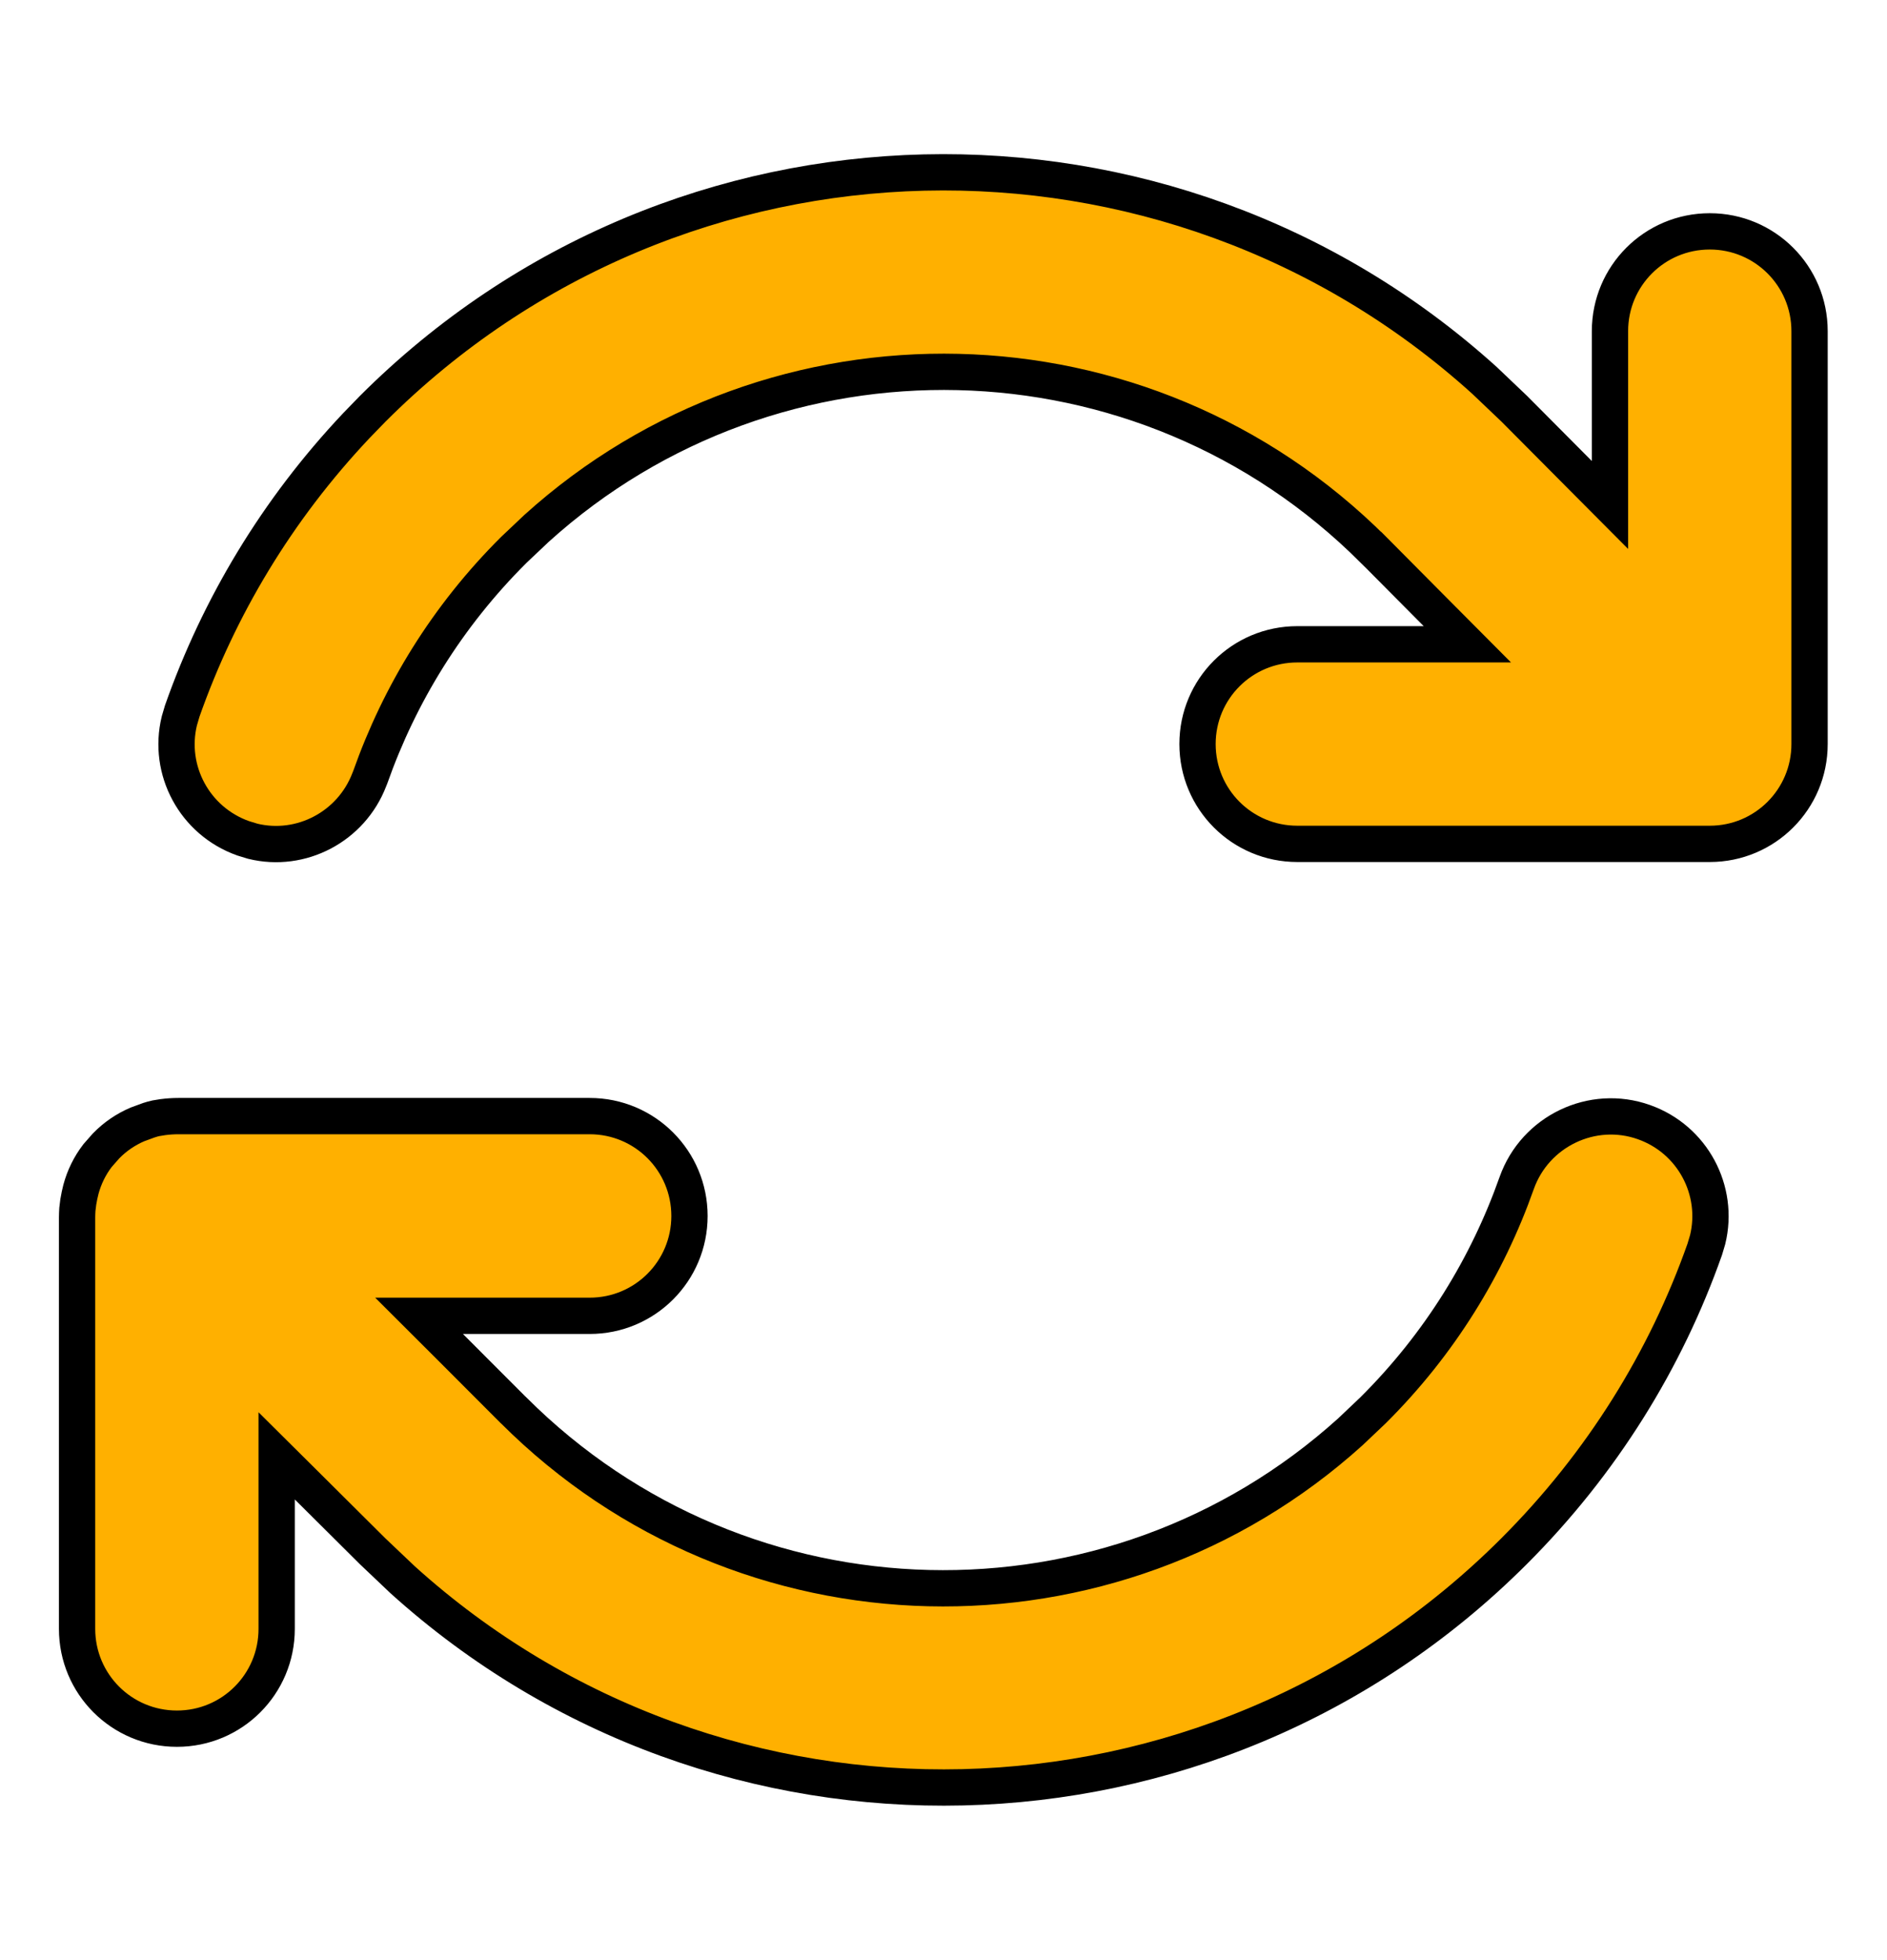 <?xml version="1.0" encoding="UTF-8"?> <svg xmlns="http://www.w3.org/2000/svg" width="26" height="27" viewBox="0 0 26 27" fill="none"><path d="M2.458 15.374H8.125C8.886 15.374 9.5 15.989 9.5 16.75C9.5 17.51 8.886 18.125 8.125 18.125H5.774L6.201 18.551L7.069 19.42L7.075 19.425C10.244 22.594 15.319 22.693 18.607 19.722L18.92 19.425C19.841 18.509 20.495 17.436 20.898 16.295C21.152 15.581 21.94 15.204 22.651 15.457C23.321 15.694 23.694 16.397 23.529 17.075L23.489 17.209C22.953 18.729 22.075 20.154 20.862 21.367C16.657 25.572 9.916 25.704 5.548 21.761L5.133 21.367L4.239 20.478L3.812 20.054V22.437C3.812 23.198 3.198 23.812 2.438 23.812C1.677 23.812 1.062 23.198 1.062 22.437V16.77C1.062 16.732 1.064 16.695 1.066 16.659L1.079 16.554L1.08 16.549C1.088 16.496 1.101 16.44 1.115 16.383C1.16 16.216 1.236 16.059 1.344 15.918L1.462 15.784L1.464 15.782C1.588 15.655 1.734 15.557 1.892 15.489L2.053 15.43L2.06 15.428C2.088 15.419 2.117 15.41 2.147 15.404L2.245 15.388C2.316 15.379 2.387 15.374 2.458 15.374ZM5.133 5.633C9.343 1.423 16.084 1.291 20.452 5.238L20.867 5.633L21.755 6.526L22.183 6.956V4.562C22.183 3.801 22.797 3.187 23.558 3.187C24.318 3.187 24.933 3.801 24.933 4.562V10.249C24.933 11.01 24.318 11.624 23.558 11.624H17.875C17.114 11.624 16.5 11.01 16.5 10.249C16.5 9.489 17.114 8.875 17.875 8.875H20.218L19.794 8.449L18.926 7.575H18.925C15.755 4.406 10.681 4.307 7.393 7.278L7.08 7.574C6.159 8.49 5.505 9.564 5.102 10.705L5.088 10.74C4.839 11.389 4.147 11.75 3.483 11.588L3.349 11.547C2.68 11.309 2.306 10.608 2.471 9.93L2.511 9.794C3.014 8.365 3.814 7.024 4.91 5.863L5.133 5.633Z" fill="#FFB000" stroke="black" stroke-width="0.5"></path></svg> 